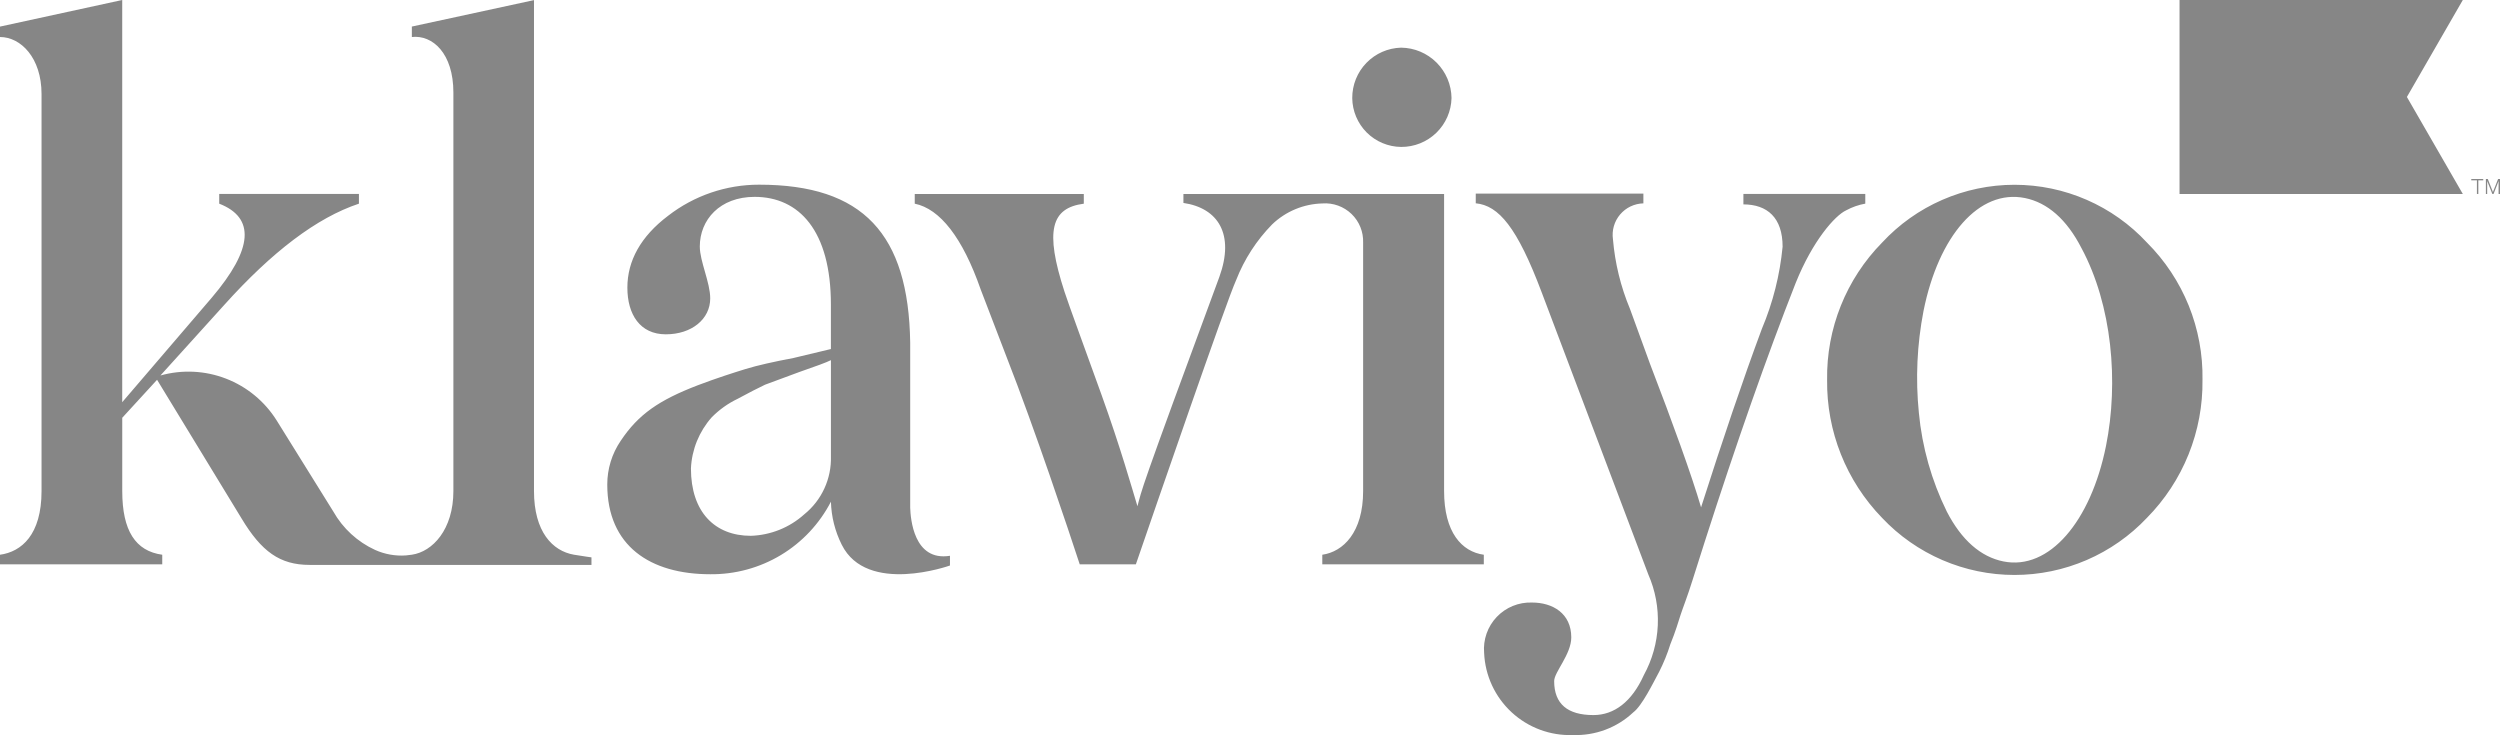 <svg xmlns="http://www.w3.org/2000/svg" id="Layer_1" data-name="Layer 1" viewBox="0 0 8191.16 2408.53"><defs><style>      .cls-1 {        fill: #868686;      }    </style></defs><path class="cls-1" d="m4430.6,321.26c-.19-43,16.42-84.33,46.36-115.2s70.71-48.79,113.71-49.91c43.66.47,85.35,18.1,116.23,48.97s48.41,72.57,48.97,116.23c-1.03,43-18.94,83.86-49.81,113.8s-72.29,46.55-115.3,46.27c-42.35-.37-82.83-17.44-112.78-47.29-29.94-30.04-46.92-70.52-47.39-112.87h0Zm1281.32,348.41c78.45,0,128.73,43.56,128.73,138.52-8.86,92.63-31.72,183.39-67.91,269.12-63.15,169.87-128.64,364.08-199.25,584.97-31.34-106.71-92.16-274.62-167.53-470.79l-65.48-179.66c-30.32-72.57-49.07-149.53-55.69-227.89-2.05-14.46-1.03-29.1,2.99-43.1,4.01-13.99,11.01-26.96,20.43-38.06,9.42-11.1,21.08-20.15,34.23-26.4s27.42-9.7,42.07-10.07v-32h-549.24v31.81c74.91,7.09,135.72,78.45,215.76,291.13l349.53,924.7c23.04,52.42,33.67,109.42,31.16,166.69-2.52,57.18-18.19,113.06-45.71,163.24-39.27,87.5-97.29,131.06-165.2,131.06-84.7,0-128.64-36.47-128.64-111.38,0-29.38,56.06-87.5,56.06-143.19,0-78.45-60.82-114.18-128.64-114.18-21.55-.75-43,3.08-62.87,11.19-19.96,8.12-37.87,20.43-52.7,36.01-14.83,15.58-26.21,34.23-33.3,54.48-7.09,20.34-9.89,41.88-8.02,63.34,3.17,74.25,35.54,144.12,90.11,194.59,54.57,50.37,126.77,77.24,201.02,74.53,36.19,1.21,72.2-4.66,106.06-17.35,33.86-12.69,64.92-32,91.23-56.72,29.01-21.55,65.48-96.92,85.17-133.39,14.65-28.92,26.86-58.95,36.47-89.83,16.88-41.14,26.68-74.91,33.77-96.92,7.09-22.01,21.92-58.49,39.27-114.18l39.27-123.6c104.38-325.27,204.01-609.22,298.5-849.33,55.69-138.52,128.64-220.89,165.2-237.78,19.59-10.63,40.76-18.1,62.78-22.01v-31.81h-399.34v34.23h-.28ZM1880.65,1817.5c-70.61-12.13-131.06-75.37-131.06-208.67V.37l-400.18,86.66v34.23c67.91-7.46,136.1,53.36,136.1,181.99v1305.57c0,126.3-68.28,198.88-136.1,208.67l-19.22,2.33c-34.7,2.52-69.49-3.73-101.21-18-57.74-26.49-105.69-70.61-136.94-125.93l-185.44-298.13c-39.09-62.41-97.29-110.54-165.95-137.12s-144.12-30.22-215.01-10.35l208.67-230.69c156.9-174.53,303.63-286.37,441.69-332.27v-31.81h-457.73v31.81c117.72,45.89,111.84,147.85-24.35,307.92l-293.46,342.53V0L0,87.13v34.14c67.91,0,136.1,67.91,136.1,186.75v1300.91C136.1,1752.11,70.61,1807.8,0,1817.59v31.34h531.61v-31.34c-87.5-12.13-131.06-78.45-131.06-208.67v-240.11l114.08-124.44,276.58,453.91c65.48,109.05,125.93,152.61,223.22,152.61h923.49v-24.72s-26.68-3.54-57.27-8.68Zm1231.88,3.54v31.81s-272.29,97.67-354.66-68.28c-21.92-43.75-34.05-91.88-35.35-140.86-37.41,72.39-94.21,132.93-163.99,174.9-69.87,41.98-149.9,63.71-231.43,62.87-196.17,0-337.4-92.16-337.4-293.84-.09-51.12,15.2-100.93,43.94-143.19,58.02-87.13,125.93-133.39,252.23-181.99,63.15-23.97,117.72-41.23,156.9-53.36,39.27-12.13,94.59-24.35,156.9-36.1l122.76-29.38v-145.52c0-242.44-104.38-353.07-249.9-353.07-114.18,0-179.66,75.28-179.66,162.78,0,48.23,34.14,117.72,34.14,169.87,0,67.91-60.82,117.72-145.52,117.72s-125.93-65.48-125.93-152.98,43.56-167.53,133.39-235.35c85.26-66.14,190.2-102.05,298.13-101.96,340.94,0,489.64,161.66,495.14,516.69v541.78c1.21,34.7,11.01,176.68,130.31,157.46Zm-390.01-641.03c-14.55,7.46-48.23,19.59-104.38,39.18l-111.38,41.23c-28.26,13.34-48.6,24.35-89.83,46.27-31.72,15.11-60.54,35.73-85.17,60.82-41.04,46.27-65.02,105.32-67.91,167.16,0,143.19,78.45,220.89,196.17,220.89,64.74-2.05,126.77-26.87,175-70.24,28.26-22.76,50.84-51.77,65.95-84.7,15.2-32.93,22.57-68.94,21.55-105.22v-315.39h0Zm4493.85,64.36c1.12,83.67-14.37,166.79-45.61,244.4s-77.61,148.32-136.38,207.92c-55.78,59.05-123.04,106.15-197.66,138.34s-155.03,48.79-236.28,48.79-161.66-16.6-236.28-48.79-141.88-79.2-197.66-138.34c-117.44-121.08-182.18-283.67-180.03-452.32-1.21-83.11,13.99-165.67,44.96-242.81,30.88-77.14,76.86-147.48,135.17-206.71,55.41-59.79,122.48-107.46,197.2-140.02,74.63-32.56,155.22-49.44,236.75-49.44s162.03,16.79,236.75,49.44c74.63,32.56,141.79,80.22,197.2,140.02,58.95,58.86,105.41,129.01,136.75,206.25,31.16,77.24,46.55,159.98,45.15,243.28h0Zm-396.54-431.52c-48.23-94.12-111.38-149.06-185.16-163.99-150.28-30.22-282.83,123.97-332.27,369.58-21.36,110.07-26.49,222.66-15.3,334.23,10.63,112.4,41.6,221.92,91.42,323.22,48.23,93.75,111.38,148.69,185.54,163.62,149.9,30.22,286.37-130.69,336.19-378.54,41.98-209.14,19.96-461.37-80.41-648.12Zm-2088.3,795.97v-973.3h-854.09v29.38c114.18,16.88,168.28,102.8,117.72,242.44-268.37,725.73-252.61,693.18-268.37,751.29-16.88-55.69-55.69-193-117.72-365.2-61.94-172.2-104.38-286.37-121.17-337.4-65.48-201.21-43.56-274.62,63.15-288.71v-31.81h-553.91v31.81c82.74,16.88,156.9,111.38,216.13,281.24l84.7,220.89c93.38,238.52,203.26,568.09,239.73,679.46h183.95c59.23-172.2,297.01-863.04,328.72-931.7,26.59-68,66.7-129.85,117.72-181.99h0c44.4-42.63,103.17-67.16,164.74-68.66,17.44-1.31,34.98,1.12,51.4,7.09,16.42,5.97,31.44,15.3,44.03,27.42s22.48,26.77,29.01,43c6.53,16.23,9.61,33.67,8.96,51.12v813.7c0,135.72-65.48,198.88-133.77,208.67v31.34h529.19v-31.34c-72.01-9.89-130.13-73.04-130.13-208.76Z"></path><path class="cls-1" d="m8069.33,0h-928.15v635.53h928.15l-183.21-317.81L8069.33,0Z"></path><path class="cls-1" d="m8120.17,590.85v44.68h-4.66v-44.68h-18.47v-4.29h39.27v4.29h-16.14Z"></path><path class="cls-1" d="m8166.07,635.53l-16.88-42.35v42.35h-4.29v-49.07h6.25l16.88,42.72,16.88-42.72h6.25v49.07h-4.66v-42.35l-16.51,42.35h-3.92Z"></path></svg>